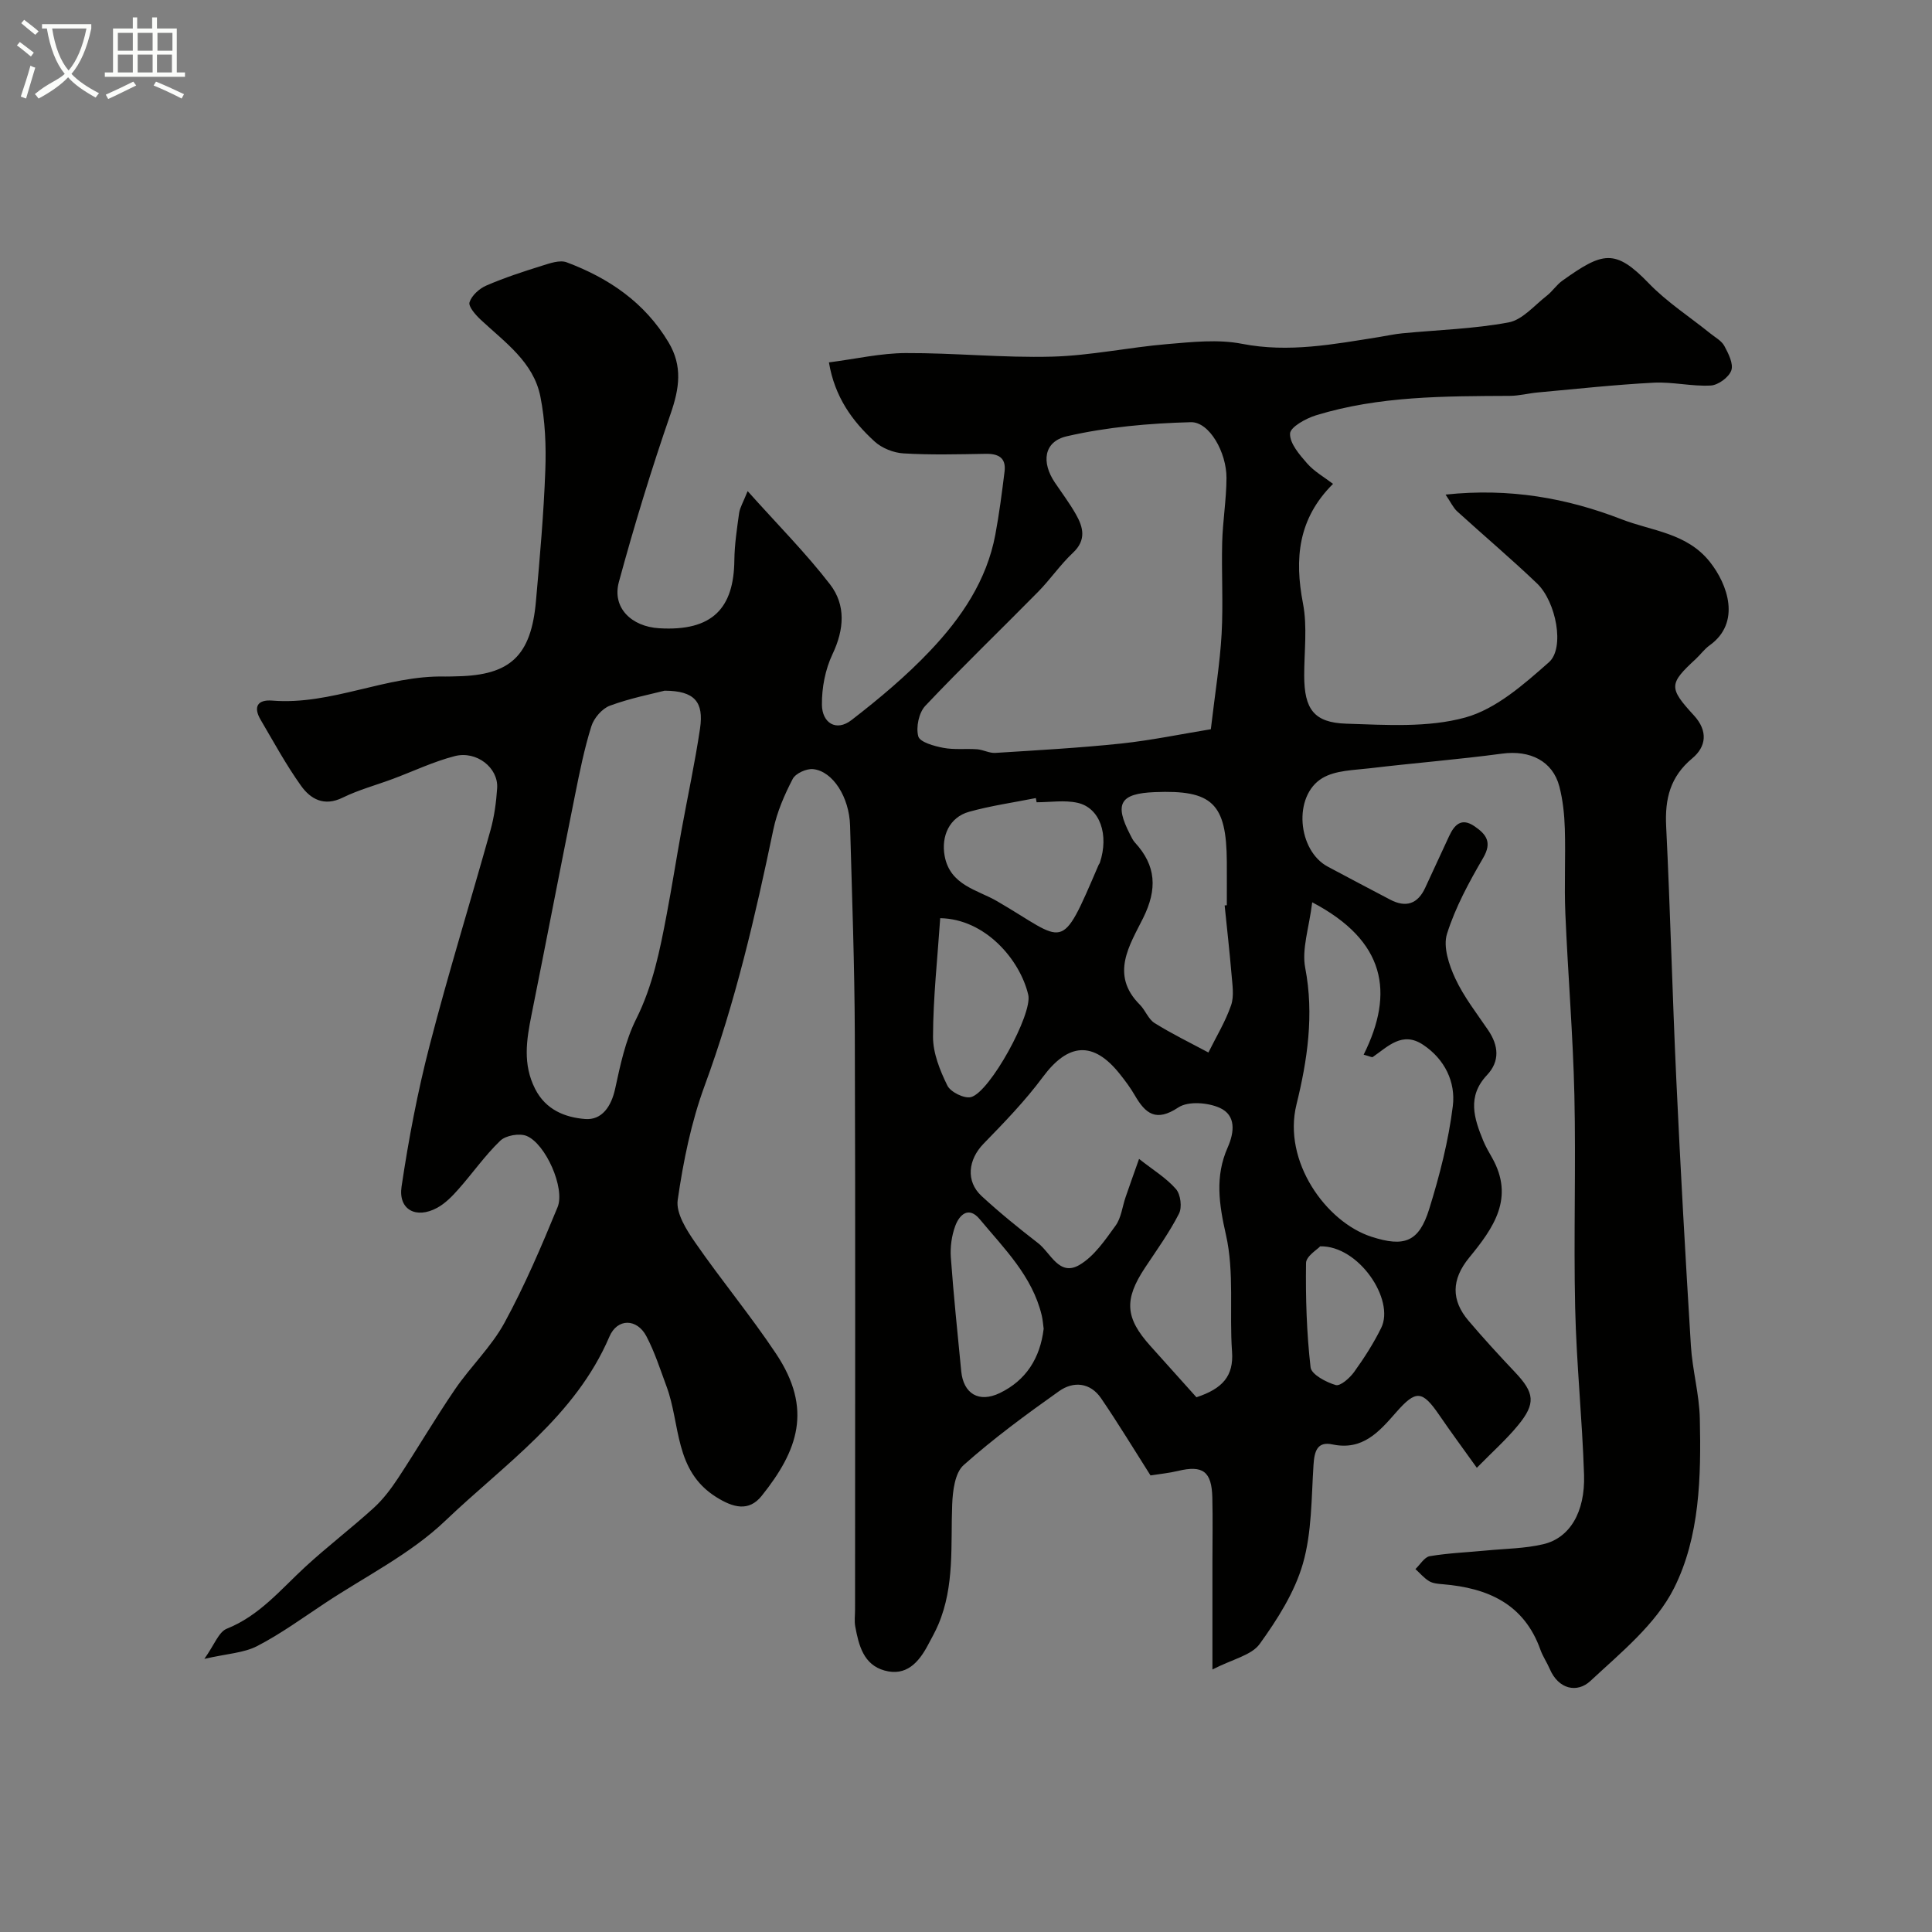 <svg enable-background="new 0 0 400 400" viewBox="0 0 400 400" xmlns="http://www.w3.org/2000/svg"><rect x="0" y="0" width="400" height="400" fill="#808080" stroke="none"/><path d="m6.4 11.7c-1-.8-1.9-1.6-2.9-2.3l.6-.7c.9.7 1.9 1.4 2.9 2.2zm-2.1 8.3c.7-2.1 1.4-4.2 2-6.4.2.1.6.3 1 .4-.7 2.3-1.3 4.4-1.9 6.4zm3-12.8c-1.1-.9-2.1-1.7-2.9-2.4l.6-.7c1 .8 2 1.5 3 2.4zm1.4-1.3v-.9h10.2v.9c-.9 4.2-2.3 7.3-4.1 9.4 1.3 1.4 3.2 2.7 5.7 4-.2.2-.4.5-.7.9-2.5-1.4-4.4-2.7-5.7-4.2-1.4 1.5-3.5 3-6.1 4.4 0 0 0 0-.1-.1-.3-.4-.5-.7-.7-.8 2.7-2.3 4.7-2.8 6.2-4.2-1.8-2.2-3-5.3-3.7-9.4zm9.2 0h-7.1c.6 3.8 1.7 6.7 3.4 8.7 1.7-2 2.9-4.8 3.7-8.7z" fill="#fbfcfa"/><path d="m31.6 3.6h.9v2.3h4.1v9.1h1.7v.9h-16.6v-.9h1.7v-9.1h4.1v-2.3h.9v2.3h3.1v-2.3zm-4 13.3.6.8c-1.9.9-3.8 1.9-5.8 2.8-.2-.3-.3-.6-.5-.9 2-.9 3.9-1.8 5.7-2.7zm-3.2-10.1v3.7h3.1v-3.7zm0 4.5v3.7h3.1v-3.7zm4.1-4.5v3.7h3.1v-3.7zm0 4.5v3.7h3.1v-3.7zm9.1 9.1c-2.1-1.1-4.1-2-5.8-2.7l.5-.8c2.2.9 4.1 1.8 5.8 2.6zm-1.9-13.6h-3.1v3.7h3.1zm-3.2 4.5v3.7h3.1v-3.7z" fill="#fbfcfa"/><path d="m154.79 101.68c6.24 6.98 12.07 12.83 17.07 19.32 3.29 4.28 2.93 9.32.5 14.44-1.5 3.16-2.23 6.97-2.19 10.48.04 3.71 2.92 5.64 6.13 3.16 5.72-4.42 11.32-9.11 16.28-14.35 6.44-6.79 11.71-14.52 13.49-24.03.81-4.32 1.37-8.69 1.91-13.05.36-2.88-1.26-3.74-3.93-3.69-5.66.1-11.35.25-16.99-.09-2.06-.12-4.47-1.08-5.98-2.46-4.62-4.22-8.25-9.19-9.46-16.38 5.59-.72 10.72-1.91 15.87-1.93 10.1-.05 20.22 1.01 30.3.74 7.98-.21 15.91-1.93 23.9-2.6 5.13-.43 10.48-1.03 15.44-.06 9.7 1.89 18.98.09 28.39-1.4 1.61-.26 3.21-.62 4.82-.77 7.35-.71 14.78-.91 22.01-2.26 2.87-.54 5.32-3.52 7.88-5.51 1.18-.91 2.02-2.26 3.23-3.12 8.35-5.96 10.91-6.72 17.89.52 3.77 3.91 8.46 6.93 12.72 10.37 1.02.83 2.34 1.52 2.93 2.6.84 1.56 1.93 3.7 1.45 5.08-.5 1.42-2.72 3.05-4.27 3.13-3.91.21-7.89-.79-11.8-.59-8.01.42-15.99 1.29-23.98 2.02-1.95.18-3.88.7-5.82.71-13.5.07-27.02.01-40.1 4.02-2.1.64-5.34 2.43-5.39 3.79-.08 2.03 1.96 4.37 3.55 6.19 1.48 1.68 3.55 2.84 5.35 4.22-7.25 7.21-8.01 15.48-6.22 24.77.93 4.83.24 9.96.25 14.96.02 6.86 1.98 9.71 8.71 9.92 8.25.26 16.92.86 24.68-1.29 6.36-1.77 12.1-6.86 17.28-11.43 3.33-2.94 1.49-12.53-2.46-16.31-5.36-5.13-11.04-9.92-16.53-14.92-.84-.77-1.34-1.91-2.41-3.48 13.25-1.41 25.12.72 36.46 5.12 6.23 2.42 13.46 2.79 18.24 8.79 3.73 4.68 6.53 12.61-.04 17.31-1.07.76-1.87 1.9-2.84 2.8-5.56 5.14-5.69 5.95-.41 11.69 2.99 3.26 2.54 6.5-.33 8.89-4.6 3.83-5.69 8.41-5.41 14.08.86 17.53 1.29 35.08 2.11 52.61.85 18.31 1.88 36.61 3.01 54.91.31 5.06 1.74 10.06 1.85 15.11.27 12.01.02 24.46-5.36 35.14-3.75 7.44-10.99 13.31-17.31 19.19-2.71 2.52-6.58 1.75-8.4-2.5-.58-1.35-1.44-2.6-1.93-3.97-3.39-9.53-10.93-12.8-20.19-13.57-.97-.08-2.05-.16-2.84-.63-1.07-.64-1.91-1.66-2.85-2.51.98-.93 1.86-2.48 2.97-2.67 3.88-.65 7.83-.8 11.76-1.18s7.94-.4 11.75-1.3c5.46-1.29 8.67-6.61 8.43-14.35-.37-11.55-1.58-23.07-1.84-34.61-.33-14.66.17-29.34-.16-44-.29-12.54-1.34-25.06-1.87-37.6-.25-5.85.07-11.72-.11-17.58-.09-2.92-.4-5.91-1.13-8.73-1.38-5.3-6.1-7.58-11.84-6.81-9.1 1.22-18.26 1.94-27.38 3.03-3.35.4-7.15.41-9.87 2.05-6.1 3.67-5.13 14.99 1.16 18.33 4.3 2.28 8.6 4.58 12.92 6.83 3.26 1.7 5.69.89 7.24-2.48 1.63-3.55 3.29-7.1 4.93-10.65 1.1-2.36 2.54-3.94 5.27-2.07 2.41 1.65 3.7 3.28 1.8 6.54-2.93 5.02-5.77 10.25-7.5 15.75-.83 2.66.41 6.4 1.71 9.2 1.77 3.81 4.43 7.21 6.81 10.71 2.19 3.22 2.46 6.46-.24 9.32-4.16 4.42-2.67 8.96-.77 13.59.5 1.21 1.17 2.36 1.82 3.5 4.72 8.35.32 14.54-4.73 20.7-3.72 4.54-3.73 8.83-.15 13.05 3.1 3.65 6.34 7.18 9.63 10.66 4.05 4.28 4.37 6.47.61 11.03-2.4 2.92-5.26 5.46-8.51 8.77-2.84-3.98-5.34-7.35-7.71-10.82-3.6-5.26-4.87-5.37-9.05-.6-3.48 3.97-6.89 7.9-13.14 6.58-3.14-.67-3.73 1.42-3.91 4.21-.45 6.87-.33 13.98-2.2 20.48-1.71 5.94-5.28 11.54-8.95 16.63-1.7 2.35-5.58 3.12-9.78 5.28 0-8.57 0-15.33 0-22.09 0-4.5.09-9-.02-13.5-.13-5.43-1.97-6.76-7.11-5.52-1.87.45-3.81.63-5.69.93-3.41-5.36-6.68-10.77-10.23-15.97-2.24-3.28-5.73-3.59-8.71-1.47-6.8 4.82-13.55 9.78-19.76 15.31-1.8 1.61-2.25 5.34-2.36 8.14-.33 8.37.53 16.84-2.86 24.84-.62 1.47-1.42 2.87-2.17 4.29-1.91 3.6-4.5 6.49-8.96 5.26-4.37-1.2-5.36-5.23-6.08-9.12-.21-1.13-.04-2.33-.04-3.49 0-39.67.09-79.33-.05-119-.05-14.44-.58-28.87-.98-43.3-.16-5.9-3.55-11.28-7.64-11.72-1.37-.15-3.65.88-4.24 2.03-1.71 3.29-3.24 6.82-4 10.44-3.75 17.97-7.87 35.8-14.24 53.1-2.78 7.56-4.42 15.65-5.57 23.64-.39 2.74 1.84 6.23 3.65 8.84 5.39 7.79 11.47 15.11 16.72 22.99 7.64 11.47 4.51 20.06-2.98 29.42-2.66 3.32-5.89 2.48-9.48.21-8.66-5.48-7.31-15.04-10.22-22.86-1.3-3.5-2.44-7.11-4.17-10.39-1.95-3.71-6.02-3.77-7.66.08-7.07 16.54-21.71 26.39-33.99 38.13-7.2 6.88-16.56 11.51-24.98 17.1-4.59 3.04-9.08 6.31-13.95 8.83-2.77 1.43-6.21 1.57-10.94 2.65 2.06-2.87 2.95-5.56 4.64-6.24 6.75-2.69 11.14-8.09 16.21-12.77 4.59-4.23 9.58-8.03 14.2-12.23 1.95-1.77 3.6-3.97 5.06-6.18 4.01-6.09 7.69-12.39 11.8-18.41 3.23-4.72 7.52-8.79 10.23-13.76 4.19-7.69 7.65-15.81 10.99-23.93 1.61-3.91-2.48-13.15-6.42-14.75-1.49-.6-4.3-.11-5.44.99-3.18 3.05-5.73 6.74-8.67 10.05-1.28 1.45-2.72 2.93-4.39 3.84-4.37 2.38-8.1.39-7.38-4.4 1.46-9.81 3.32-19.61 5.81-29.21 3.87-14.95 8.45-29.72 12.61-44.6.78-2.81 1.18-5.77 1.37-8.69.27-4.18-4.25-7.79-8.8-6.61-4.37 1.13-8.51 3.11-12.76 4.7-3.48 1.3-7.12 2.27-10.44 3.9-3.84 1.88-6.63.29-8.6-2.46-3.1-4.34-5.66-9.06-8.37-13.67-1.56-2.65-.66-4.21 2.38-3.97 12.33 1 23.63-5.28 35.84-4.98.83.02 1.67-.04 2.5-.05 10.97-.22 15.28-4.24 16.28-15.53.8-9.02 1.61-18.05 1.94-27.09.19-5.09-.03-10.32-1.02-15.29-1.42-7.17-7.38-11.26-12.37-15.93-1.05-.99-2.58-2.72-2.3-3.6.45-1.41 2.04-2.84 3.48-3.46 3.72-1.61 7.6-2.88 11.48-4.09 1.66-.52 3.72-1.26 5.16-.72 8.72 3.27 16.13 8.3 21.07 16.54 2.98 4.97 2.25 9.6.44 14.83-3.97 11.47-7.53 23.11-10.71 34.82-1.45 5.36 2.65 9.22 8.3 9.57 11.16.69 15.51-4.24 15.61-14.08.04-3.27.54-6.54.99-9.79.18-1.15.84-2.21 1.76-4.52zm95.9 49.3c.9-7.68 1.89-13.68 2.23-19.72.35-6.31-.04-12.66.12-18.98.12-4.44.87-8.86.89-13.3.03-5.3-3.54-11.67-7.39-11.57-8.6.23-17.33.99-25.69 2.92-4.79 1.11-5.26 5.41-2.45 9.58 1.46 2.17 3.04 4.26 4.33 6.53 1.55 2.71 2.24 5.35-.59 8.01-2.63 2.47-4.69 5.52-7.23 8.1-7.76 7.88-15.74 15.55-23.34 23.59-1.33 1.41-1.96 4.43-1.45 6.31.32 1.2 3.27 2.02 5.17 2.38 2.27.44 4.68.13 7.02.3 1.27.1 2.54.83 3.77.75 8.69-.55 17.4-1.03 26.06-1.94 6.24-.67 12.43-1.96 18.55-2.96zm-2.98 138.31c5.41-1.79 7.73-4.39 7.37-9.44-.58-8.07.5-16.43-1.26-24.19-1.45-6.39-2.29-12.11.35-18.07 1.44-3.25 1.73-6.69-1.61-8.21-2.46-1.12-6.56-1.44-8.59-.1-4.64 3.08-6.82 1.3-9.04-2.54-.9-1.55-1.99-3.01-3.11-4.41-5.47-6.86-10.67-6.41-15.9.64-3.66 4.94-7.99 9.41-12.29 13.83-3.18 3.27-3.73 7.75-.41 10.82 3.74 3.45 7.7 6.66 11.72 9.77 2.6 2.01 4.35 6.96 8.55 4.5 3.05-1.79 5.31-5.15 7.48-8.14 1.17-1.61 1.39-3.91 2.07-5.89.88-2.57 1.8-5.12 2.79-7.92 2.92 2.3 5.65 3.95 7.64 6.24.97 1.11 1.3 3.8.62 5.11-1.99 3.89-4.58 7.49-7.01 11.15-4.39 6.62-4.15 10.4 1.11 16.24 3.26 3.63 6.53 7.28 9.52 10.61zm-110.12-146.29c-2.59.67-7.08 1.54-11.31 3.1-1.62.6-3.32 2.57-3.85 4.28-1.46 4.65-2.42 9.46-3.38 14.24-3.05 15.16-5.97 30.35-9.01 45.51-1.04 5.19-1.84 10.21.75 15.31 2.23 4.39 6.26 5.91 10.34 6.24 3.48.28 5.43-2.59 6.23-6.27 1.06-4.89 2.12-9.96 4.33-14.38 3.48-6.94 4.94-14.31 6.35-21.76 1.09-5.76 2-11.56 3.05-17.34 1.28-7.04 2.8-14.05 3.85-21.13.79-5.43-1.09-7.79-7.35-7.8zm134.09 43.81c-.65 5.34-2.2 9.67-1.45 13.57 1.87 9.7.44 19.16-1.81 28.3-2.9 11.74 6.12 24.33 15.51 27.37 6.82 2.21 9.85 1.1 11.97-5.73 2.16-6.95 4-14.11 4.89-21.32.61-4.95-1.64-9.69-6.15-12.69-4.31-2.87-7.26.35-10.42 2.53-.17.12-.58-.13-1.89-.48 6.41-12.87 4.54-23.57-10.65-31.55zm-18.13.65c.15-.01.3-.03.45-.04 0-3 .02-5.99 0-8.99-.07-12.09-3-14.92-14.93-14.43-7.18.29-8.4 2.38-5.11 8.75.3.58.57 1.2 1 1.67 4.44 4.81 4.67 9.68 1.72 15.64-2.76 5.57-6.93 11.72-.69 17.95 1.15 1.15 1.75 2.99 3.05 3.8 3.59 2.24 7.42 4.1 11.15 6.1 1.6-3.24 3.52-6.38 4.69-9.77.67-1.93.26-4.3.09-6.45-.4-4.74-.94-9.48-1.42-14.23zm-38.93-21.36c-.05-.29-.11-.58-.16-.87-4.61.92-9.3 1.58-13.82 2.84-4.1 1.14-5.81 5.08-5.06 9.15 1.12 6.08 6.8 7.01 10.8 9.33 14.43 8.37 13.04 11.25 21.08-7.49.06-.15.2-.27.25-.43 1.93-5.8.04-11.38-4.63-12.42-2.69-.6-5.63-.11-8.46-.11zm-19.96 24c-.56 8.3-1.46 16.41-1.49 24.53-.01 3.4 1.43 6.99 2.97 10.12.66 1.35 3.5 2.75 4.9 2.39 3.92-1.03 12.78-17.23 11.85-21.17-1.7-7.25-8.88-15.71-18.23-15.87zm21.42 85.01c-.12-.86-.18-1.86-.41-2.81-1.96-8.12-7.77-13.8-12.84-19.89-2.27-2.73-4.19-.94-5.06 1.42-.74 2.02-1.06 4.35-.91 6.5.57 7.86 1.39 15.7 2.15 23.55.45 4.67 3.65 6.63 8 4.53 5.41-2.62 8.33-7.19 9.07-13.3zm57.25-17.07c-.59.66-2.92 2.04-2.93 3.46-.1 7.2.12 14.45.94 21.59.17 1.47 3.21 3.09 5.21 3.67.95.28 2.91-1.46 3.81-2.71 2.08-2.89 4.03-5.93 5.6-9.12 2.88-5.81-4.64-17.07-12.63-16.89z" fill="#010100"/></svg>